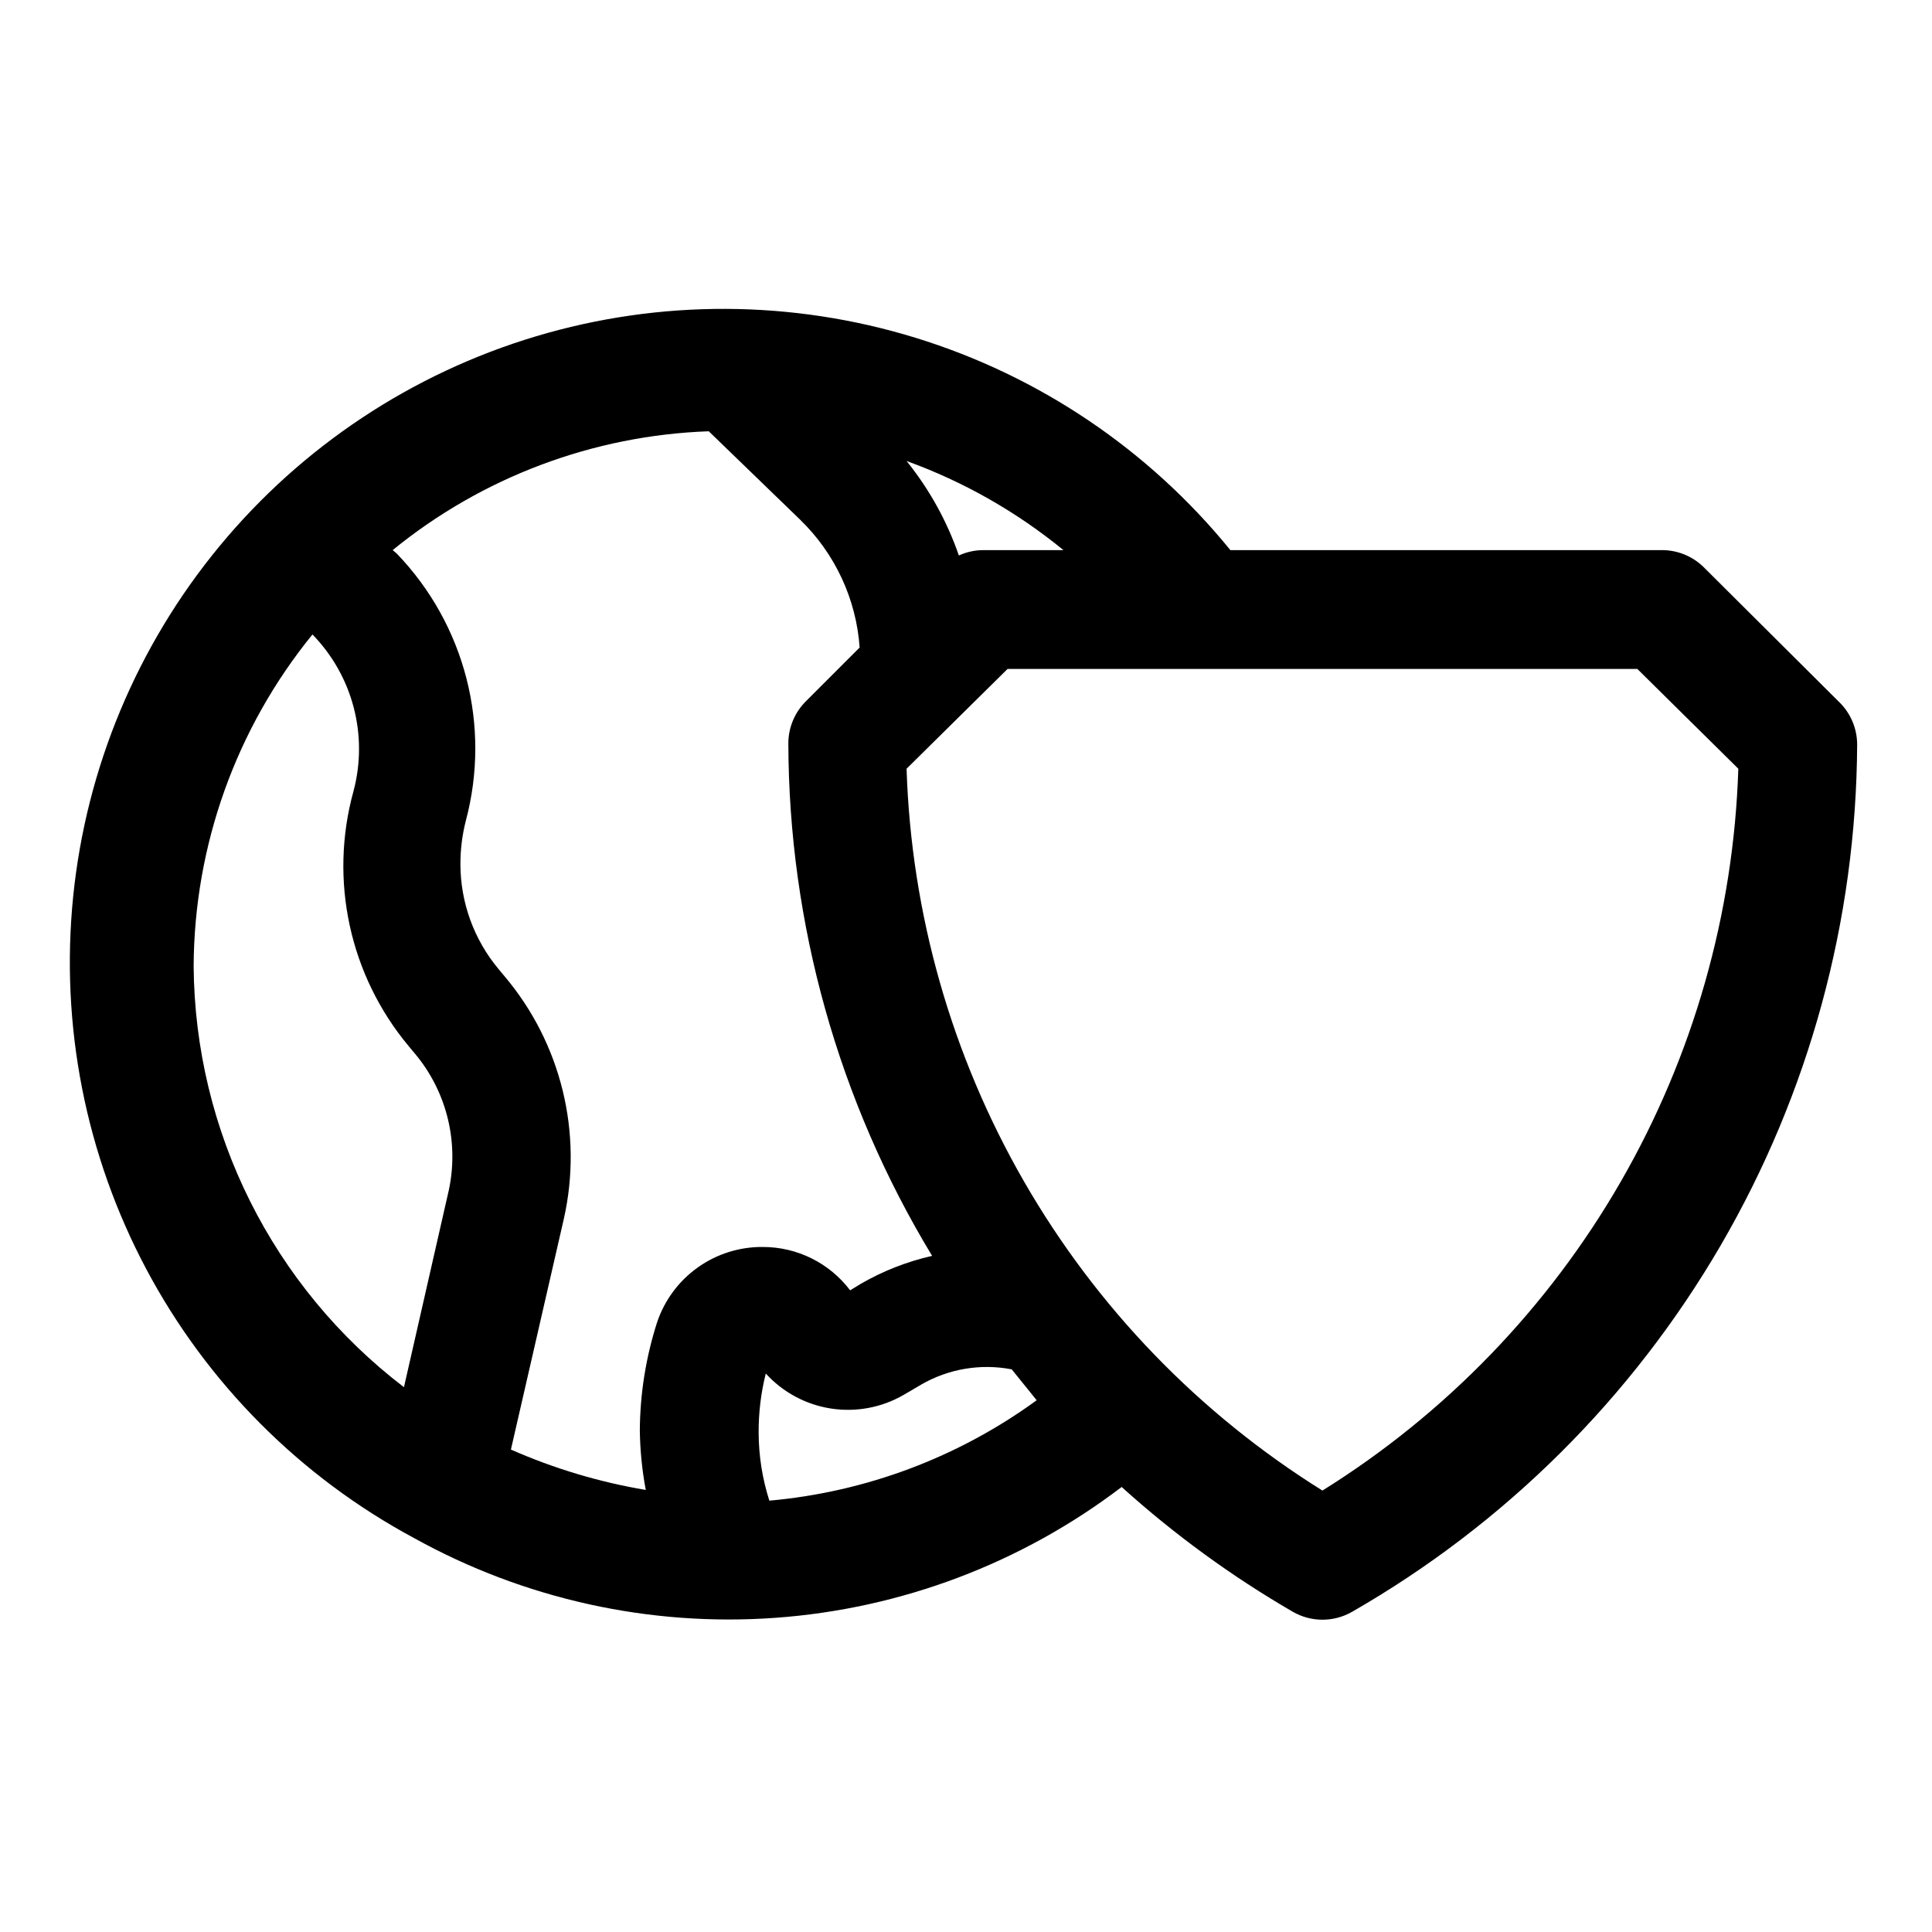 <?xml version="1.0" encoding="UTF-8"?>
<!-- The Best Svg Icon site in the world: iconSvg.co, Visit us! https://iconsvg.co -->
<svg fill="#000000" width="800px" height="800px" version="1.1" viewBox="144 144 512 512" xmlns="http://www.w3.org/2000/svg">
 <path d="m631.44 330.09-35.898-35.738c-2.969-2.945-6.992-4.59-11.18-4.566h-114.3c-21.625-26.594-50.652-46.176-83.414-56.262-32.758-10.086-67.777-10.223-100.61-0.395-32.84 9.828-62.023 29.18-83.855 55.605-21.832 26.422-35.332 58.734-38.789 92.836-3.461 34.102 3.281 68.465 19.363 98.734 16.086 30.27 40.789 55.086 70.984 71.305 29.195 16.191 62.473 23.535 95.773 21.129 33.297-2.402 65.176-14.449 91.738-34.668 13.926 12.566 29.121 23.648 45.344 33.062 2.394 1.383 5.109 2.109 7.871 2.109 2.766 0 5.481-0.727 7.875-2.109 40.48-23.242 74.145-56.707 97.633-97.047 23.484-40.34 35.965-86.141 36.191-132.82-0.02-4.207-1.719-8.234-4.723-11.18zm-286.39 193.65c-0.035-5.305 0.602-10.598 1.891-15.742 4.523 4.973 10.617 8.246 17.262 9.277s13.445-0.242 19.266-3.609l4.566-2.676-0.004-0.004c7.273-4.231 15.828-5.684 24.09-4.09l6.613 8.188v-0.004c-20.766 15.129-45.258 24.328-70.848 26.609-1.855-5.805-2.812-11.855-2.836-17.949zm27.078-39.516-2.832 1.73c-5.484-7.25-14.051-11.504-23.145-11.492-6.184-0.055-12.227 1.852-17.258 5.445-5.035 3.59-8.805 8.684-10.766 14.547-2.973 9.266-4.512 18.93-4.566 28.656 0.074 5.281 0.602 10.551 1.574 15.742-12.309-2.074-24.312-5.668-35.738-10.703l14.012-61.086v-0.004c5.148-22.742-0.68-46.586-15.742-64.391l-1.574-1.891c-6.488-7.781-10.051-17.582-10.078-27.707-0.012-3.879 0.465-7.738 1.418-11.496 6.734-25.184-0.195-52.055-18.262-70.848l-1.102-0.945c23.738-19.348 53.152-30.402 83.758-31.488l24.246 23.457v0.004c9.234 8.961 14.84 21.012 15.742 33.848l-14.168 14.168v0.004c-3.008 2.945-4.707 6.969-4.727 11.176 0.109 47.914 13.281 94.891 38.102 135.87-6.633 1.504-13.004 3.996-18.891 7.402zm25.98-193.02c-3.137-9.082-7.824-17.551-13.855-25.031 15.094 5.461 29.148 13.445 41.566 23.613h-21.258c-2.227 0.012-4.426 0.496-6.453 1.418zm-202.79 108.79c0.164-32.02 11.273-63.02 31.488-87.852 10.695 10.969 14.824 26.762 10.863 41.562-6.492 23.555-1.02 48.793 14.645 67.543l1.574 1.891v-0.004c8.699 10.332 11.973 24.184 8.816 37.316l-11.652 51.168c-34.84-26.59-55.418-67.801-55.734-111.62zm299.14 139.02c-32.676-20.375-59.824-48.484-79.047-81.852-19.223-33.363-29.926-70.953-31.16-109.44l26.766-26.449h166.89l26.766 26.449c-1.234 38.488-11.938 76.078-31.16 109.44-19.223 33.367-46.371 61.477-79.051 81.852z"/>
</svg>